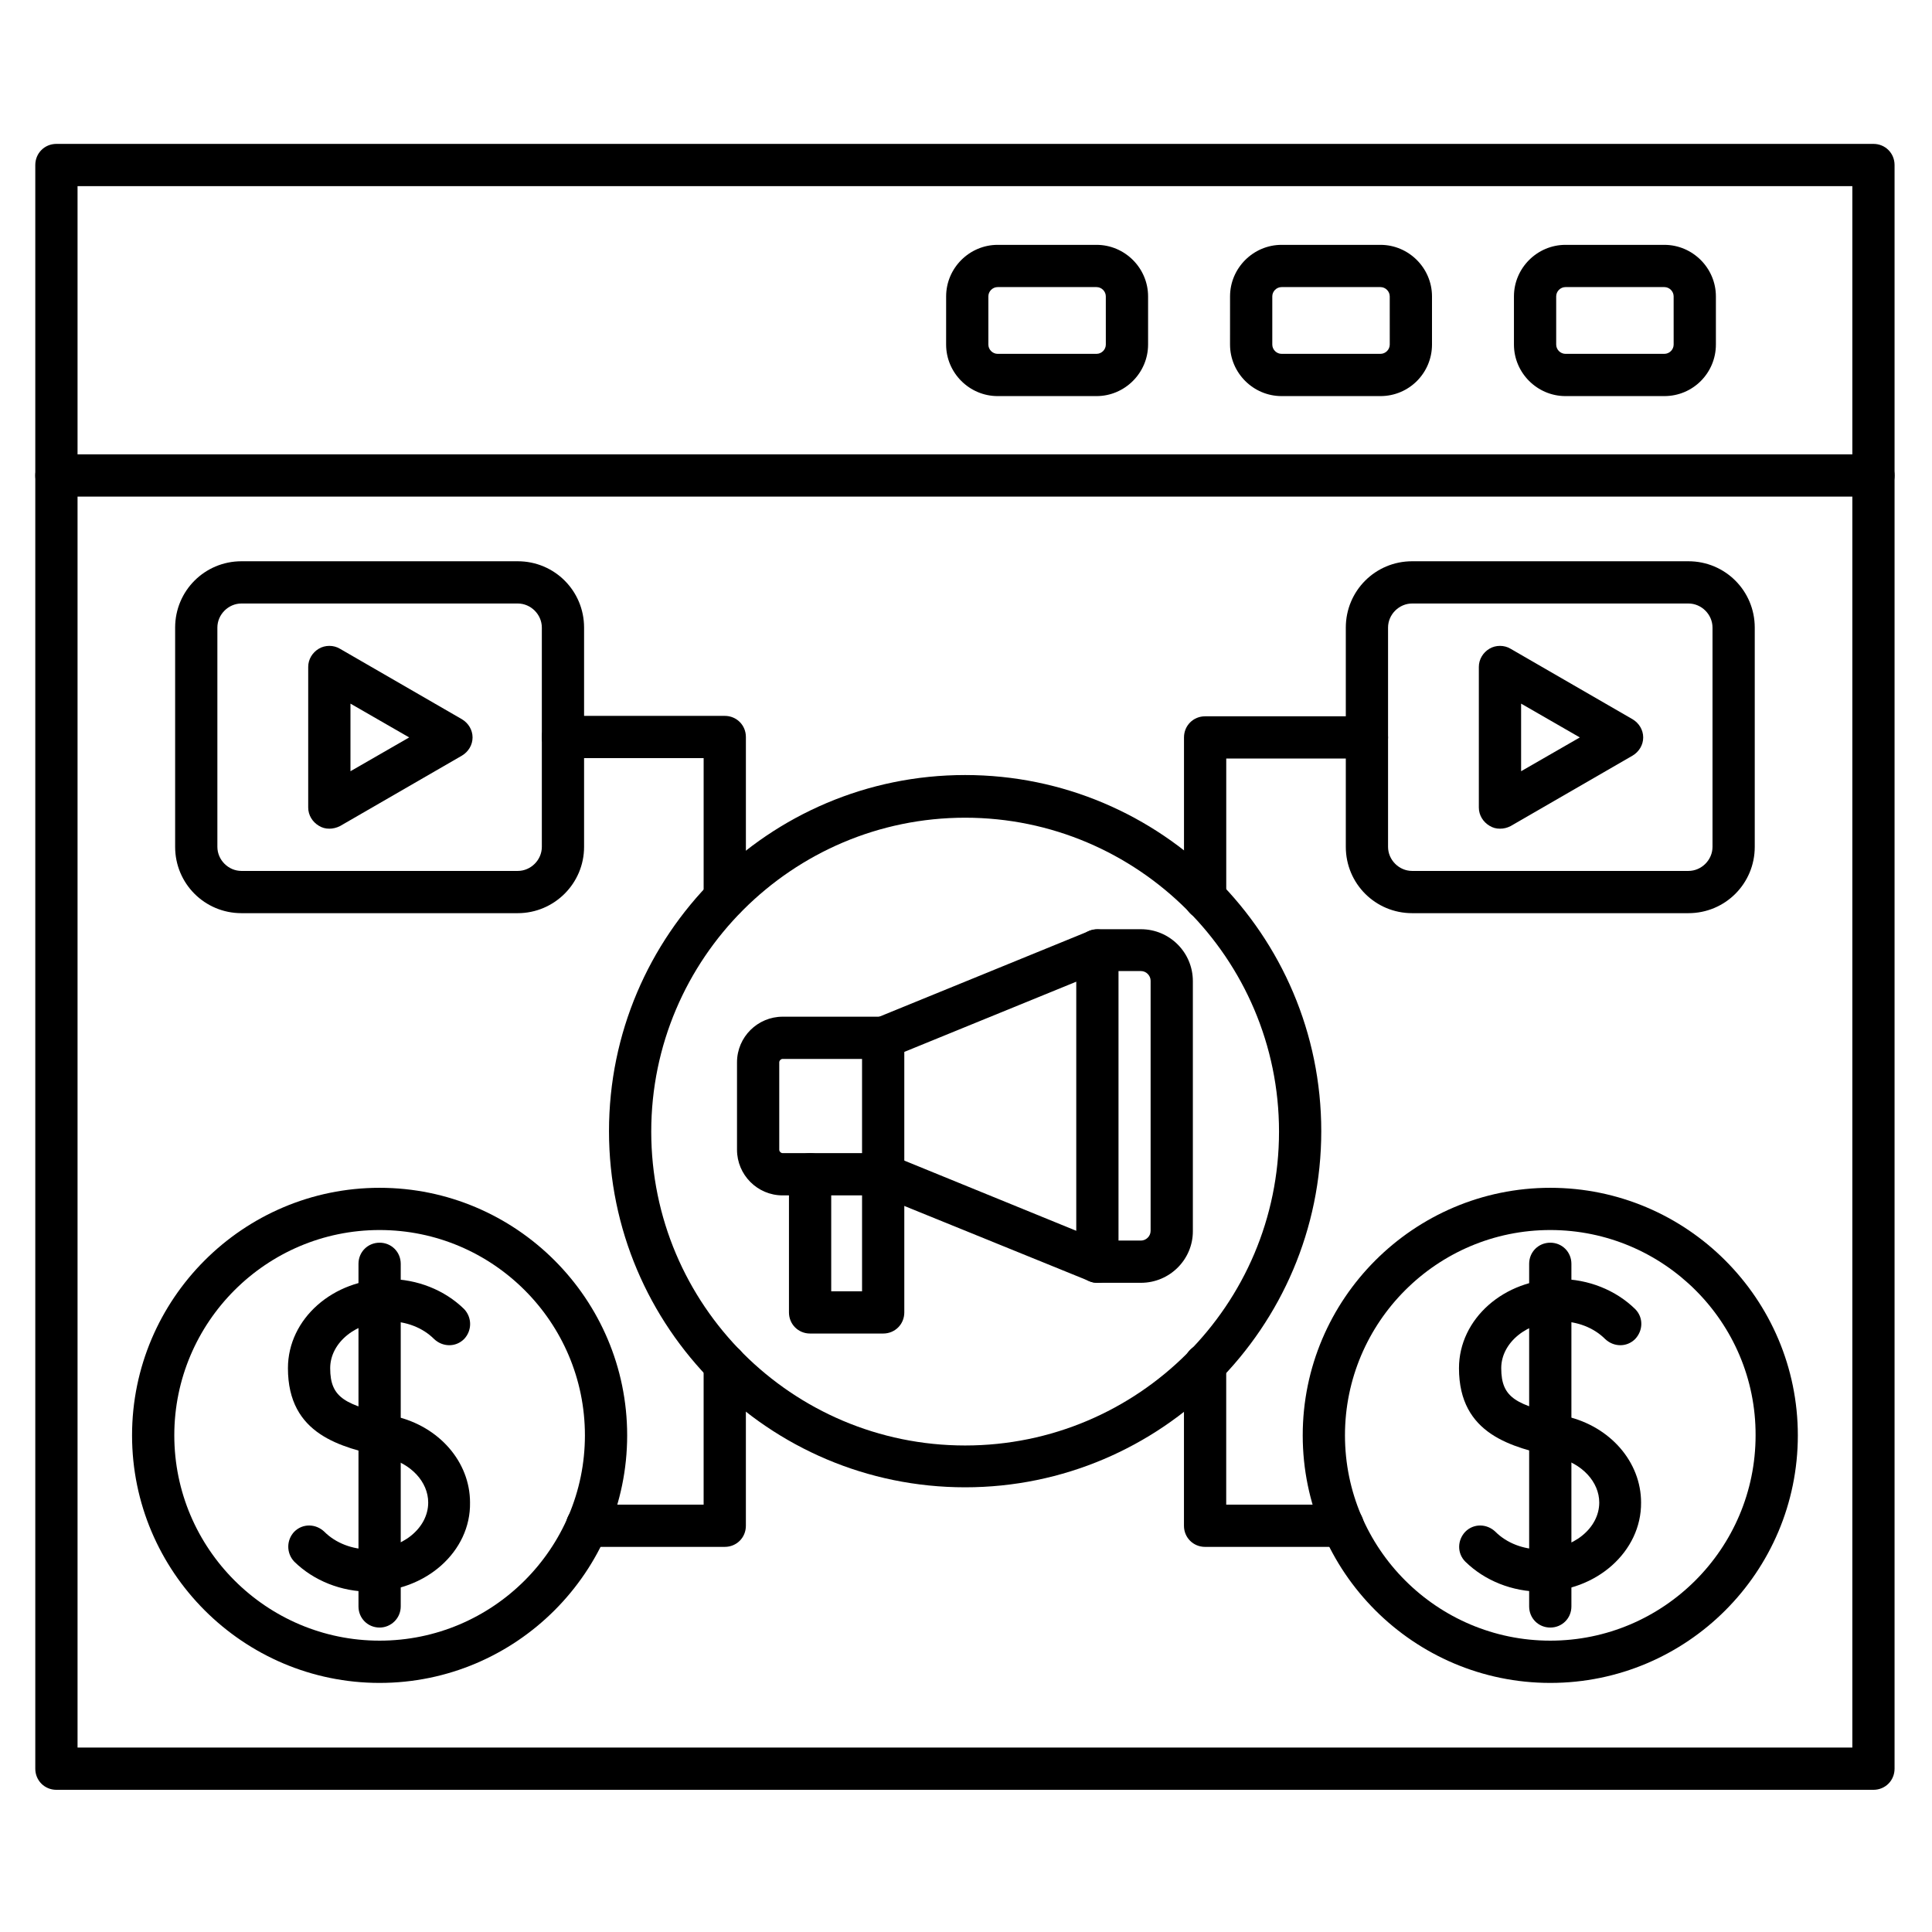 <?xml version="1.0" encoding="UTF-8"?>
<!-- Uploaded to: ICON Repo, www.iconrepo.com, Generator: ICON Repo Mixer Tools -->
<svg fill="#000000" width="800px" height="800px" version="1.1" viewBox="144 144 512 512" xmlns="http://www.w3.org/2000/svg">
 <g>
  <path d="m640.48 618.32h-481.53c-3.137 0-5.598-2.465-5.598-5.598v-424.99c0-3.137 2.465-5.598 5.598-5.598h481.53c3.137 0 5.598 2.465 5.598 5.598v424.99c0 3.133-2.465 5.598-5.598 5.598zm-475.93-11.195h470.34v-413.8h-470.34z"/>
  <path d="m640.48 275.61h-481.53c-3.137 0-5.598-2.465-5.598-5.598 0-3.137 2.465-5.598 5.598-5.598h481.53c3.137 0 5.598 2.465 5.598 5.598 0 3.137-2.465 5.598-5.598 5.598z"/>
  <path d="m585.07 248.97h-26.199c-7.5 0-13.66-6.156-13.66-13.66v-12.762c0-7.5 6.156-13.66 13.66-13.66h26.199c7.5 0 13.66 6.156 13.66 13.66v12.762c-0.004 7.5-6.051 13.66-13.66 13.66zm-26.199-28.887c-1.344 0-2.465 1.121-2.465 2.465v12.762c0 1.344 1.121 2.465 2.465 2.465h26.199c1.344 0 2.465-1.121 2.465-2.465l-0.004-12.762c0-1.344-1.121-2.465-2.465-2.465z"/>
  <path d="m509.83 248.97h-26.199c-7.5 0-13.66-6.156-13.66-13.66l0.004-12.762c0-7.5 6.156-13.66 13.66-13.66h26.199c7.5 0 13.66 6.156 13.66 13.66v12.762c-0.004 7.5-6.051 13.66-13.664 13.66zm-26.195-28.887c-1.344 0-2.465 1.121-2.465 2.465v12.762c0 1.344 1.121 2.465 2.465 2.465h26.199c1.344 0 2.465-1.121 2.465-2.465l-0.004-12.762c0-1.344-1.121-2.465-2.465-2.465z"/>
  <path d="m434.59 248.97h-26.199c-7.5 0-13.66-6.156-13.66-13.66l0.004-12.762c0-7.5 6.156-13.66 13.66-13.66h26.199c7.5 0 13.66 6.156 13.66 13.66v12.762c-0.004 7.5-6.164 13.66-13.664 13.66zm-26.199-28.887c-1.344 0-2.465 1.121-2.465 2.465v12.762c0 1.344 1.121 2.465 2.465 2.465h26.199c1.344 0 2.465-1.121 2.465-2.465l-0.004-12.762c0-1.344-1.121-2.465-2.465-2.465z"/>
  <path d="m554.84 589.99c-36.164 0-65.605-29.445-65.605-65.605 0-36.164 29.445-65.605 65.605-65.605 36.164 0 65.605 29.445 65.605 65.605 0 36.16-29.332 65.605-65.605 65.605zm0-120.02c-30.004 0-54.41 24.406-54.41 54.41 0 30.004 24.406 54.41 54.41 54.41 30.004 0 54.41-24.406 54.41-54.41 0.113-30.004-24.406-54.41-54.41-54.41z"/>
  <path d="m434.82 483.96c-0.672 0-1.457-0.113-2.129-0.449l-56.762-23.059c-2.91-1.121-4.254-4.477-3.023-7.277 1.23-2.801 4.477-4.254 7.277-3.023l56.762 23.176c2.91 1.121 4.254 4.477 3.023 7.277-0.895 2.125-2.91 3.356-5.148 3.356zm-56.762-59.336c-2.238 0-4.254-1.344-5.148-3.469-1.121-2.91 0.223-6.156 3.023-7.277l56.762-23.176c2.91-1.121 6.156 0.223 7.277 3.023 1.121 2.91-0.223 6.156-3.023 7.277l-56.762 23.176c-0.672 0.332-1.457 0.445-2.129 0.445z"/>
  <path d="m378.05 460.79h-26.645c-6.719 0-12.09-5.484-12.09-12.09v-23.176c0-6.719 5.484-12.09 12.09-12.09h26.645c3.137 0 5.598 2.465 5.598 5.598v36.164c0 3.129-2.461 5.594-5.598 5.594zm-26.645-36.164c-0.449 0-0.895 0.449-0.895 0.895v23.176c0 0.449 0.449 0.895 0.895 0.895h21.047v-24.965z"/>
  <path d="m378.05 497.4h-19.367c-3.137 0-5.598-2.465-5.598-5.598v-36.609c0-3.137 2.465-5.598 5.598-5.598 3.137 0 5.598 2.465 5.598 5.598v31.012h8.172v-31.012c0-3.137 2.465-5.598 5.598-5.598 3.137 0 5.598 2.465 5.598 5.598v36.609c0 3.133-2.461 5.598-5.598 5.598z"/>
  <path d="m446.35 483.96h-11.531c-3.137 0-5.598-2.465-5.598-5.598v-82.512c0-3.137 2.465-5.598 5.598-5.598h11.531c7.613 0 13.77 6.156 13.77 13.77v66.277c0.004 7.504-6.156 13.66-13.77 13.66zm-5.934-11.195h5.934c1.344 0 2.574-1.121 2.574-2.574v-66.277c0-1.344-1.121-2.574-2.574-2.574h-5.934z"/>
  <path d="m399.77 538.15c-52.059 0-94.379-42.32-94.379-94.379 0-52.059 42.32-94.379 94.379-94.379 52.059 0 94.379 42.32 94.379 94.379 0.004 52.062-42.43 94.379-94.379 94.379zm0-177.45c-45.789 0-83.184 37.281-83.184 83.184 0 45.902 37.281 83.184 83.184 83.184 45.902 0 83.184-37.281 83.184-83.184 0.004-45.902-37.391-83.184-83.184-83.184z"/>
  <path d="m281.21 386h-73.219c-9.742 0-17.578-7.836-17.578-17.578v-58.105c0-9.742 7.836-17.578 17.578-17.578h73.219c9.742 0 17.578 7.836 17.578 17.578v58.105c0 9.742-7.949 17.578-17.578 17.578zm-73.219-82.066c-3.469 0-6.383 2.91-6.383 6.383v58.105c0 3.469 2.91 6.383 6.383 6.383h73.219c3.469 0 6.383-2.91 6.383-6.383v-58.105c0-3.469-2.91-6.383-6.383-6.383z"/>
  <path d="m231.28 363.61c-1.008 0-1.902-0.223-2.801-0.785-1.68-1.008-2.801-2.801-2.801-4.812v-37.281c0-2.016 1.121-3.805 2.801-4.812 1.68-1.008 3.918-1.008 5.598 0l32.355 18.695c1.68 1.008 2.801 2.801 2.801 4.812 0 2.016-1.121 3.805-2.801 4.812l-32.355 18.695c-0.895 0.449-1.898 0.676-2.797 0.676zm5.598-33.141v17.914l15.562-8.957z"/>
  <path d="m591.45 386h-73.219c-9.742 0-17.578-7.836-17.578-17.578v-58.105c0-9.742 7.836-17.578 17.578-17.578h73.219c9.742 0 17.578 7.836 17.578 17.578v58.105c0 9.742-7.836 17.578-17.578 17.578zm-73.219-82.066c-3.469 0-6.383 2.91-6.383 6.383v58.105c0 3.469 2.91 6.383 6.383 6.383h73.219c3.469 0 6.383-2.91 6.383-6.383v-58.105c0-3.469-2.91-6.383-6.383-6.383z"/>
  <path d="m541.51 363.61c-1.008 0-1.902-0.223-2.801-0.785-1.68-1.008-2.801-2.801-2.801-4.812v-37.281c0-2.016 1.121-3.805 2.801-4.812 1.68-1.008 3.918-1.008 5.598 0l32.355 18.695c1.68 1.008 2.801 2.801 2.801 4.812 0 2.016-1.121 3.805-2.801 4.812l-32.355 18.695c-0.891 0.449-1.789 0.676-2.797 0.676zm5.598-33.141v17.914l15.562-8.957z"/>
  <path d="m336.07 387.57c-3.137 0-5.598-2.465-5.598-5.598v-37.059h-37.281c-3.137 0-5.598-2.465-5.598-5.598 0-3.137 2.465-5.598 5.598-5.598h42.879c3.137 0 5.598 2.465 5.598 5.598v42.656c0 3.137-2.461 5.598-5.598 5.598z"/>
  <path d="m463.37 387.68c-3.137 0-5.598-2.465-5.598-5.598v-42.656c0-3.137 2.465-5.598 5.598-5.598h42.879c3.137 0 5.598 2.465 5.598 5.598 0 3.137-2.465 5.598-5.598 5.598h-37.281v37.059c0 3.023-2.465 5.598-5.598 5.598z"/>
  <path d="m336.07 553.94h-36.5c-3.137 0-5.598-2.465-5.598-5.598 0-3.137 2.465-5.598 5.598-5.598h30.898v-37.059c0-3.137 2.465-5.598 5.598-5.598 3.137 0 5.598 2.465 5.598 5.598v42.656c0.004 3.133-2.457 5.598-5.594 5.598z"/>
  <path d="m499.86 553.94h-36.5c-3.137 0-5.598-2.465-5.598-5.598v-42.656c0-3.137 2.465-5.598 5.598-5.598 3.137 0 5.598 2.465 5.598 5.598v37.059h30.898c3.137 0 5.598 2.465 5.598 5.598 0.004 3.133-2.57 5.598-5.594 5.598z"/>
  <path d="m244.6 589.99c-36.164 0-65.605-29.445-65.605-65.605 0-36.164 29.445-65.605 65.605-65.605 36.164 0 65.605 29.445 65.605 65.605 0 36.16-29.445 65.605-65.605 65.605zm0-120.02c-30.004 0-54.41 24.406-54.41 54.41 0 30.004 24.406 54.41 54.41 54.41 30.004 0 54.41-24.406 54.41-54.41 0-30.004-24.406-54.41-54.41-54.41z"/>
  <path d="m552.37 565.81c-7.613 0-14.891-2.91-20.039-7.949-2.238-2.238-2.129-5.711 0-7.949 2.238-2.238 5.711-2.129 7.949 0 3.023 3.023 7.391 4.703 12.09 4.703 8.508 0 15.449-5.598 15.449-12.426 0-5.484-4.59-10.41-11.195-11.98l-0.449-0.113c-11.309-2.574-25.527-5.82-25.527-23.512 0-13.098 11.98-23.625 26.645-23.625 7.613 0 14.891 2.91 20.039 7.949 2.238 2.238 2.129 5.711 0 7.949-2.238 2.238-5.711 2.129-7.949 0-3.023-3.023-7.391-4.703-12.09-4.703-8.508 0-15.449 5.598-15.449 12.426 0 8.062 4.141 9.742 16.793 12.652l0.449 0.113c11.645 2.688 19.816 12.09 19.816 22.84 0.117 12.988-11.863 23.625-26.531 23.625z"/>
  <path d="m554.84 575.32c-3.137 0-5.598-2.465-5.598-5.598v-90.797c0-3.137 2.465-5.598 5.598-5.598 3.137 0 5.598 2.465 5.598 5.598v90.797c0 3.133-2.461 5.598-5.598 5.598z"/>
  <path d="m242.03 565.81c-7.613 0-14.891-2.91-20.039-7.949-2.129-2.238-2.129-5.711 0-7.949 2.238-2.238 5.711-2.129 7.949 0 3.023 3.023 7.391 4.703 12.09 4.703 8.508 0 15.449-5.598 15.449-12.426 0-5.484-4.59-10.41-11.195-11.98l-0.449-0.113c-11.418-2.574-25.527-5.82-25.527-23.512 0-13.098 11.98-23.625 26.645-23.625 7.613 0 14.891 2.91 20.039 7.949 2.129 2.238 2.129 5.711 0 7.949-2.238 2.238-5.711 2.129-7.949 0-3.023-3.023-7.391-4.703-12.09-4.703-8.508 0-15.449 5.598-15.449 12.426 0 8.062 4.141 9.742 16.793 12.652l0.449 0.113c11.645 2.688 19.816 12.09 19.816 22.84 0.227 12.988-11.754 23.625-26.531 23.625z"/>
  <path d="m244.6 575.32c-3.137 0-5.598-2.465-5.598-5.598v-90.797c0-3.137 2.465-5.598 5.598-5.598 3.137 0 5.598 2.465 5.598 5.598v90.797c0 3.133-2.574 5.598-5.598 5.598z"/>
 </g>
</svg>